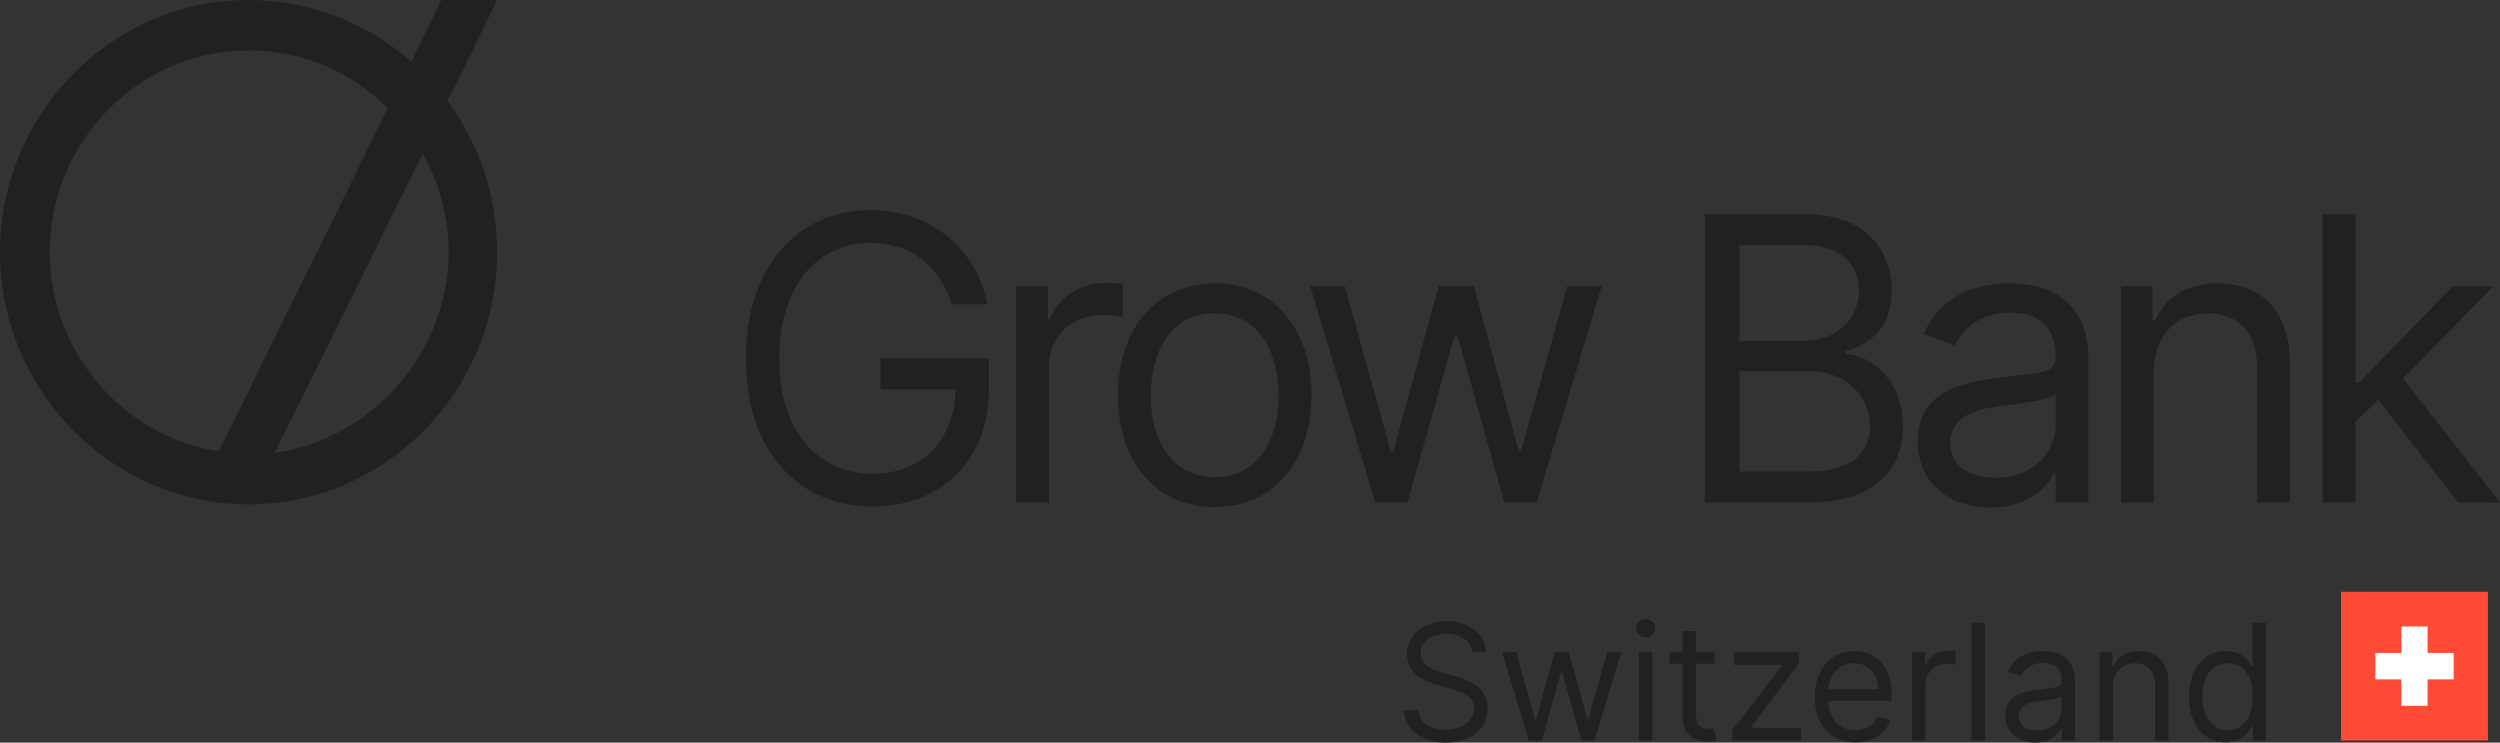 <?xml version="1.0" encoding="UTF-8"?> <svg xmlns="http://www.w3.org/2000/svg" width="202" height="60" viewBox="0 0 202 60" fill="none"><rect x="0" y="0" width="202" height="60" fill="#333333" stroke="none"/> <path d="M76.895 24.583H79.771C78.918 20.076 75.187 16.981 70.333 16.981C64.434 16.981 60.266 21.578 60.266 28.953C60.266 36.327 64.4 40.924 70.513 40.924C75.996 40.924 79.906 37.226 79.906 31.456V28.953H71.142V31.456H77.21C77.131 35.644 74.412 38.284 70.513 38.284C66.243 38.284 62.962 35.007 62.962 28.953C62.962 22.899 66.243 19.621 70.333 19.621C73.659 19.621 75.917 21.522 76.895 24.583Z" fill="#212121"></path> <path d="M82.104 40.605H84.756V29.544C84.756 27.177 86.599 25.448 89.116 25.448C89.823 25.448 90.554 25.584 90.734 25.63V22.899C90.43 22.876 89.734 22.853 89.34 22.853C87.273 22.853 85.475 24.037 84.846 25.766H84.666V23.126H82.104V40.605Z" fill="#212121"></path> <path d="M98.148 40.97C102.822 40.97 105.968 37.374 105.968 31.957C105.968 26.495 102.822 22.899 98.148 22.899C93.474 22.899 90.328 26.495 90.328 31.957C90.328 37.374 93.474 40.97 98.148 40.97ZM98.148 38.557C94.597 38.557 92.98 35.462 92.98 31.957C92.98 28.452 94.597 25.311 98.148 25.311C101.699 25.311 103.317 28.452 103.317 31.957C103.317 35.462 101.699 38.557 98.148 38.557Z" fill="#212121"></path> <path d="M111.124 40.605H113.731L117.506 27.177H117.776L121.551 40.605H124.158L129.417 23.126H126.63L122.9 36.463H122.72L119.08 23.126H116.248L112.563 36.509H112.383L108.652 23.126H105.866L111.124 40.605Z" fill="#212121"></path> <path d="M137.751 40.605H146.066C151.504 40.605 153.751 37.92 153.751 34.415C153.751 30.728 151.234 28.725 149.122 28.588V28.361C151.1 27.815 152.852 26.495 152.852 23.49C152.852 20.076 150.605 17.3 145.796 17.3H137.751V40.605ZM140.538 38.102V30H146.201C149.212 30 151.1 32.048 151.1 34.415C151.1 36.463 149.706 38.102 146.066 38.102H140.538ZM140.538 27.541V19.803H145.796C148.852 19.803 150.201 21.442 150.201 23.49C150.201 25.948 148.223 27.541 145.706 27.541H140.538Z" fill="#212121"></path> <path d="M160.834 41.015C163.846 41.015 165.419 39.377 165.958 38.239H166.093V40.605H168.744V29.089C168.744 23.536 164.565 22.899 162.362 22.899C159.756 22.899 156.789 23.809 155.441 26.995L157.958 27.906C158.542 26.631 159.924 25.266 162.452 25.266C164.89 25.266 166.093 26.574 166.093 28.816V28.907C166.093 30.204 164.789 30.091 161.643 30.5C158.441 30.921 154.947 31.638 154.947 35.644C154.947 39.058 157.553 41.015 160.834 41.015ZM161.239 38.603C159.126 38.603 157.598 37.647 157.598 35.781C157.598 33.732 159.441 33.095 161.508 32.822C162.632 32.685 165.643 32.367 166.093 31.82V34.278C166.093 36.463 164.385 38.603 161.239 38.603Z" fill="#212121"></path> <path d="M174.021 30.091C174.021 27.041 175.886 25.311 178.426 25.311C180.886 25.311 182.381 26.938 182.381 29.681V40.605H185.033V29.499C185.033 25.038 182.684 22.899 179.19 22.899C176.583 22.899 174.965 24.082 174.156 25.857H173.931V23.126H171.37V40.605H174.021V30.091Z" fill="#212121"></path> <path d="M187.663 40.605H190.315V34.062L192.169 32.321L198.63 40.605H202L194.169 30.591L201.461 23.126H198.18L190.63 30.91H190.315V17.3H187.663V40.605Z" fill="#212121"></path> <path d="M118.97 52.695H120.071C120.021 51.26 118.713 50.186 116.896 50.186C115.098 50.186 113.685 51.246 113.685 52.844C113.685 54.127 114.602 54.889 116.07 55.316L117.227 55.651C118.218 55.929 119.099 56.283 119.099 57.23C119.099 58.271 118.108 58.959 116.805 58.959C115.685 58.959 114.694 58.457 114.602 57.379H113.428C113.538 58.941 114.786 60 116.805 60C118.97 60 120.2 58.792 120.2 57.249C120.2 55.465 118.53 54.889 117.557 54.628L116.603 54.368C115.905 54.182 114.786 53.81 114.786 52.788C114.786 51.877 115.612 51.208 116.86 51.208C117.997 51.208 118.86 51.757 118.97 52.695Z" fill="#212121"></path> <path d="M123.52 59.833H124.585L126.126 54.35H126.236L127.778 59.833H128.842L130.99 52.695H129.852L128.329 58.141H128.255L126.769 52.695H125.612L124.108 58.16H124.034L122.511 52.695H121.373L123.52 59.833Z" fill="#212121"></path> <path d="M132.421 59.833H133.504V52.695H132.421V59.833ZM132.972 51.506C133.394 51.506 133.743 51.171 133.743 50.762C133.743 50.353 133.394 50.019 132.972 50.019C132.55 50.019 132.201 50.353 132.201 50.762C132.201 51.171 132.55 51.506 132.972 51.506Z" fill="#212121"></path> <path d="M138.552 52.695H137.047V50.985H135.964V52.695H134.9V53.625H135.964V58.086C135.964 59.331 136.955 59.926 137.873 59.926C138.277 59.926 138.534 59.851 138.68 59.795L138.46 58.81C138.368 58.829 138.222 58.866 137.983 58.866C137.506 58.866 137.047 58.718 137.047 57.788V53.625H138.552V52.695Z" fill="#212121"></path> <path d="M139.979 59.833H145.503V58.81H141.484V58.736L145.374 53.569V52.695H140.107V53.718H143.98V53.792L139.979 58.996V59.833Z" fill="#212121"></path> <path d="M149.923 59.981C151.355 59.981 152.401 59.257 152.731 58.178L151.685 57.881C151.41 58.625 150.772 58.996 149.923 58.996C148.653 58.996 147.776 58.164 147.726 56.636H152.841V56.171C152.841 53.513 151.281 52.602 149.813 52.602C147.905 52.602 146.638 54.127 146.638 56.32C146.638 58.513 147.886 59.981 149.923 59.981ZM147.726 55.688C147.799 54.577 148.575 53.587 149.813 53.587C150.988 53.587 151.74 54.48 151.74 55.688H147.726Z" fill="#212121"></path> <path d="M154.489 59.833H155.571V55.316C155.571 54.35 156.324 53.643 157.351 53.643C157.641 53.643 157.939 53.699 158.012 53.718V52.602C157.888 52.593 157.604 52.584 157.443 52.584C156.599 52.584 155.865 53.067 155.608 53.773H155.535V52.695H154.489V59.833Z" fill="#212121"></path> <path d="M160.378 50.316H159.296V59.833H160.378V50.316Z" fill="#212121"></path> <path d="M164.435 60C165.665 60 166.307 59.331 166.528 58.866H166.583V59.833H167.665V55.13C167.665 52.863 165.959 52.602 165.059 52.602C163.995 52.602 162.784 52.974 162.233 54.275L163.261 54.647C163.499 54.127 164.064 53.569 165.096 53.569C166.092 53.569 166.583 54.103 166.583 55.019V55.056C166.583 55.586 166.05 55.539 164.766 55.706C163.458 55.878 162.031 56.171 162.031 57.807C162.031 59.201 163.096 60 164.435 60ZM164.601 59.015C163.738 59.015 163.114 58.625 163.114 57.862C163.114 57.026 163.867 56.766 164.711 56.654C165.17 56.599 166.399 56.468 166.583 56.245V57.249C166.583 58.141 165.885 59.015 164.601 59.015Z" fill="#212121"></path> <path d="M170.725 55.539C170.725 54.294 171.486 53.587 172.523 53.587C173.528 53.587 174.138 54.252 174.138 55.372V59.833H175.221V55.297C175.221 53.476 174.262 52.602 172.835 52.602C171.771 52.602 171.11 53.086 170.78 53.81H170.688V52.695H169.642V59.833H170.725V55.539Z" fill="#212121"></path> <path d="M179.86 59.981C181.219 59.981 181.677 59.126 181.916 58.736H182.044V59.833H183.09V50.316H182.008V53.829H181.916C181.677 53.457 181.255 52.602 179.879 52.602C178.099 52.602 176.869 54.034 176.869 56.283C176.869 58.55 178.099 59.981 179.86 59.981ZM180.007 58.996C178.649 58.996 177.952 57.788 177.952 56.264C177.952 54.758 178.631 53.587 180.007 53.587C181.329 53.587 182.026 54.666 182.026 56.264C182.026 57.881 181.31 58.996 180.007 58.996Z" fill="#212121"></path> <path d="M201.025 47.816H189.16V59.833H201.025V47.816Z" fill="#FF4B35"></path> <path fill-rule="evenodd" clip-rule="evenodd" d="M196.147 50.62H194.037V52.756H191.928V54.892H194.037V57.029H196.147V54.892H198.256V52.756H196.147V50.62Z" fill="white"></path> <g clip-path="url(#clip0)"> <path d="M40.177 0H35.657L33.246 4.992C29.53 1.732 24.91 0 20.088 0C9.04 0 0 9.17 0 20.377C0 31.585 9.04 40.755 20.088 40.755C31.137 40.755 40.177 31.585 40.177 20.377C40.177 15.894 38.771 11.717 36.159 8.151L40.177 0ZM20.088 4.075C24.307 4.075 28.325 5.706 31.338 8.762L17.678 36.475C9.843 35.253 4.018 28.325 4.018 20.377C4.018 11.411 11.249 4.075 20.088 4.075ZM22.198 36.577L34.15 12.43C35.556 14.876 36.26 17.626 36.26 20.479C36.159 28.528 30.133 35.457 22.198 36.577Z" fill="#212121"></path> </g> <defs> <clipPath id="clip0"> <rect width="40.177" height="40.755" fill="white"></rect> </clipPath> </defs> </svg> 